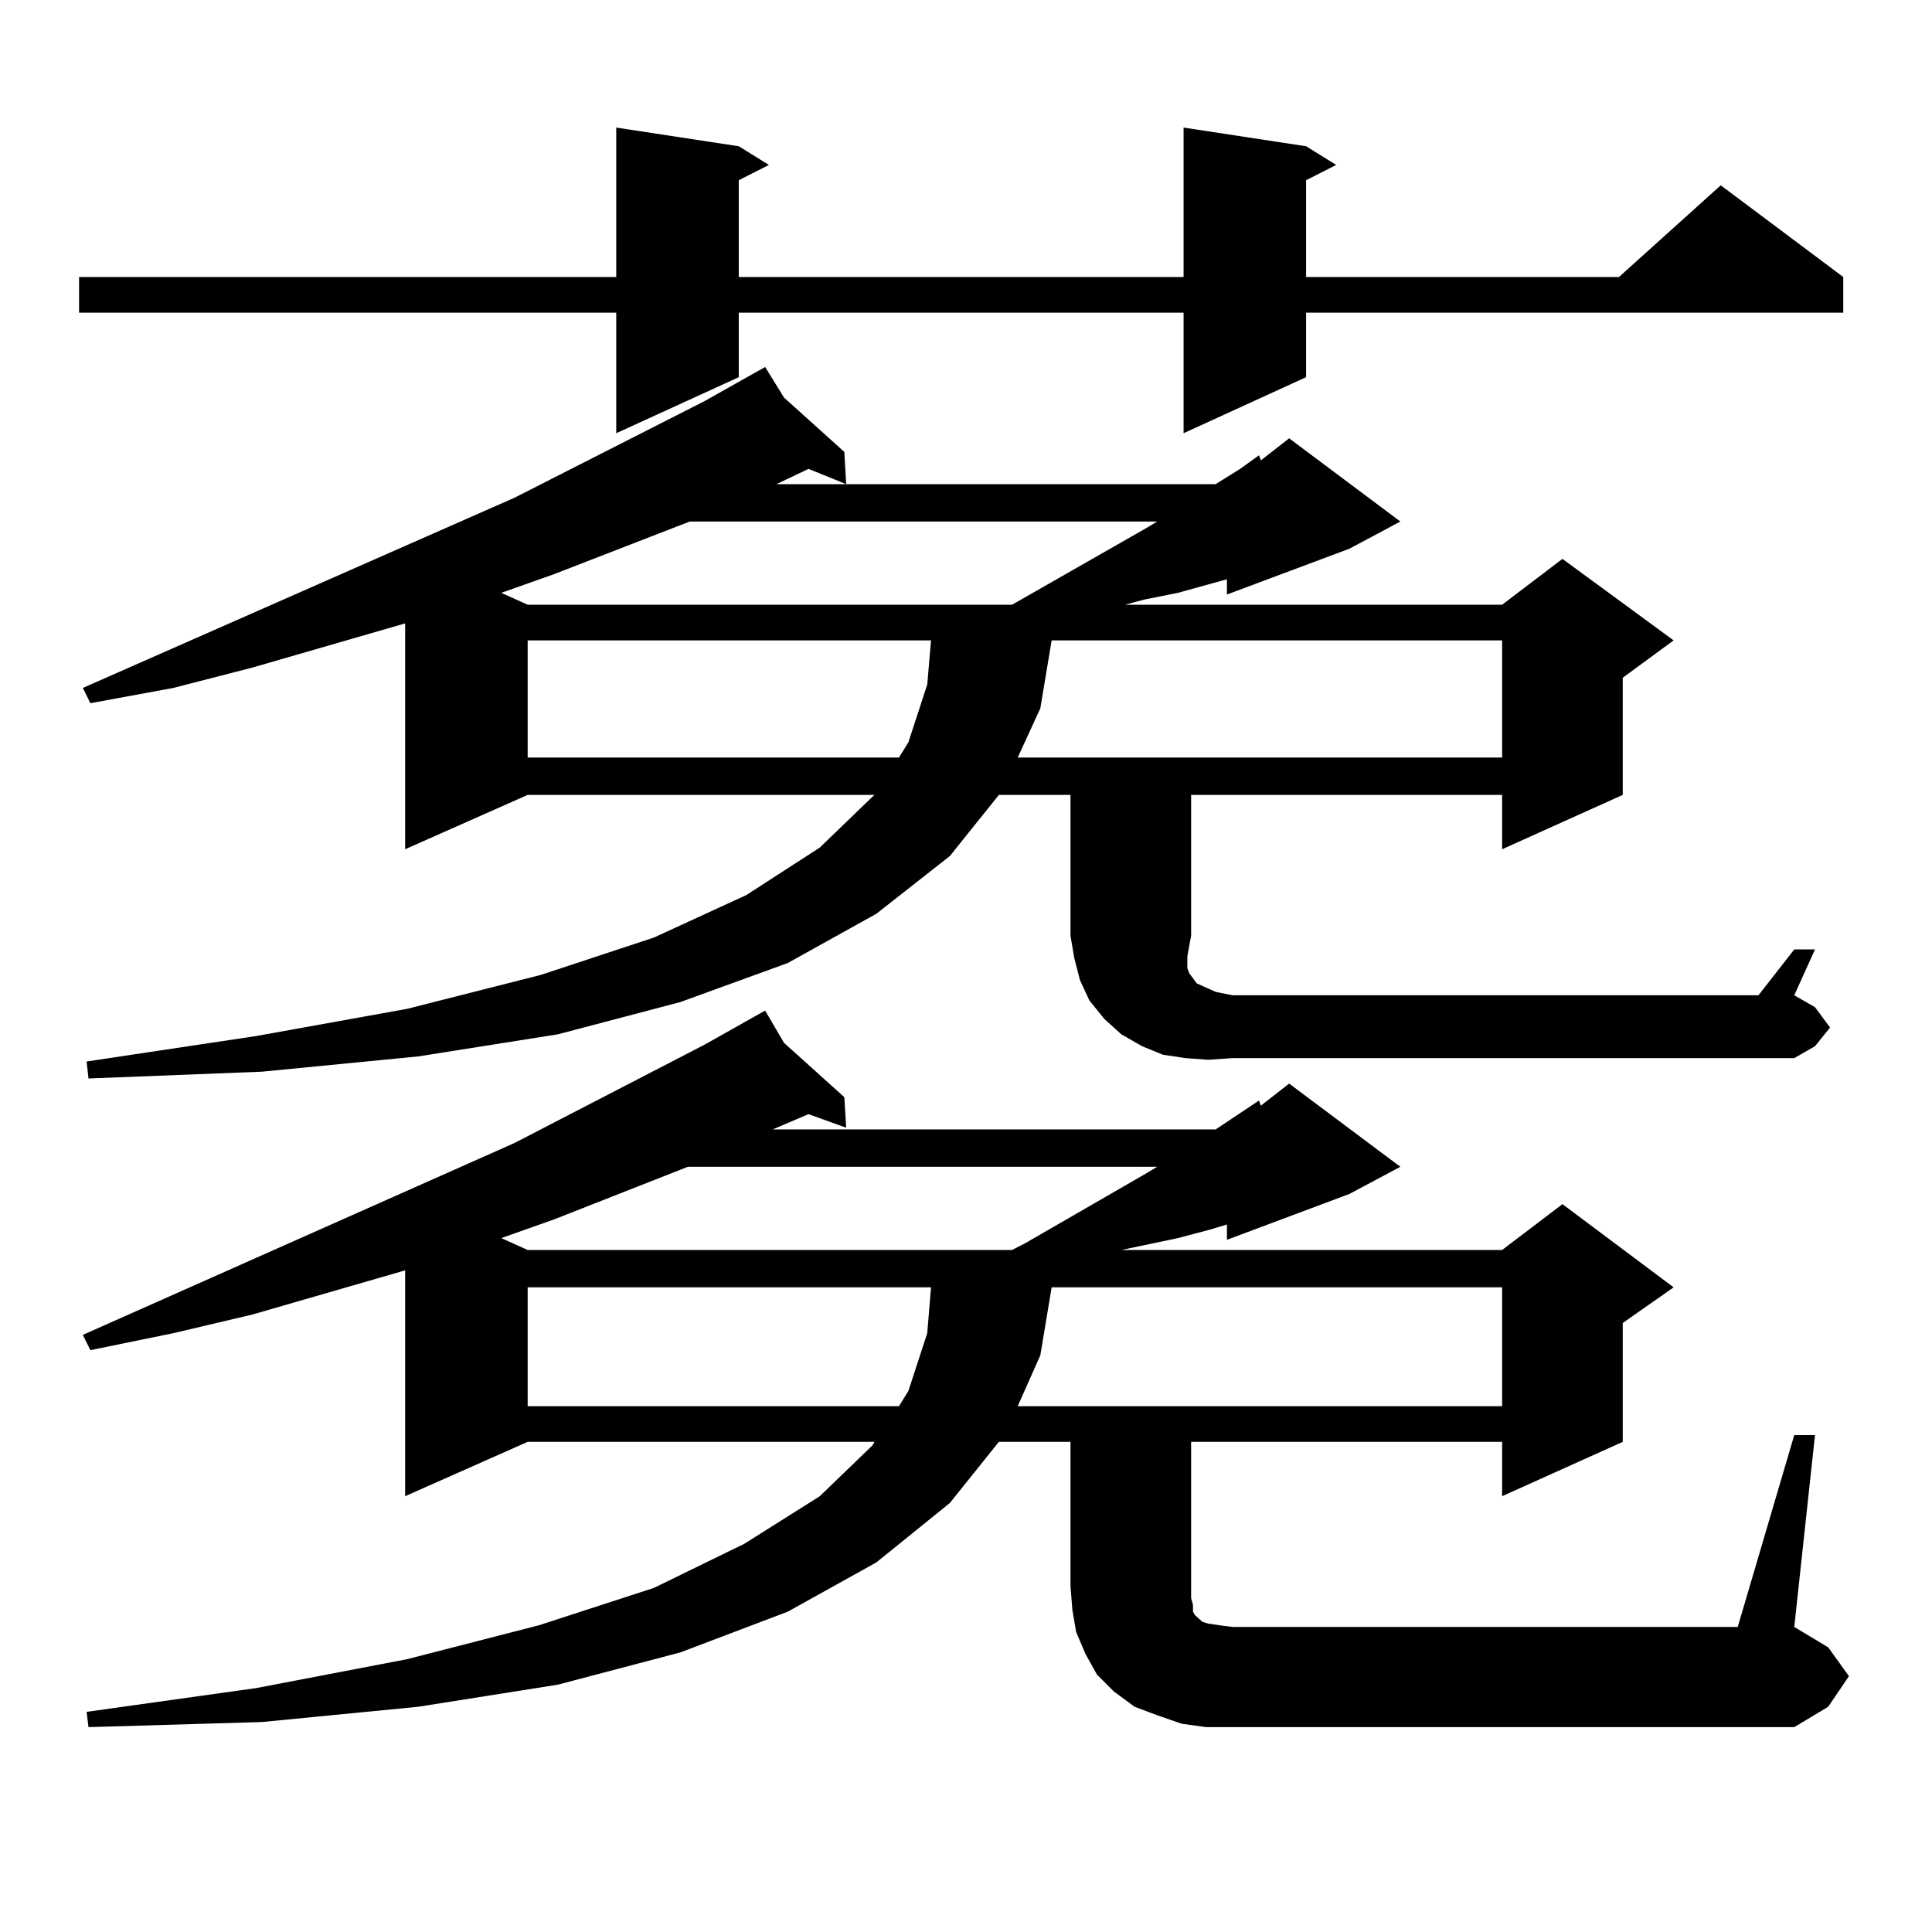 <?xml version="1.0" encoding="utf-8"?>
<!-- Generator: Adobe Illustrator 16.0.0, SVG Export Plug-In . SVG Version: 6.00 Build 0)  -->
<!DOCTYPE svg PUBLIC "-//W3C//DTD SVG 1.1//EN" "http://www.w3.org/Graphics/SVG/1.1/DTD/svg11.dtd">
<svg version="1.1" id="图层_1" xmlns="http://www.w3.org/2000/svg" xmlns:xlink="http://www.w3.org/1999/xlink" x="0px" y="0px"
	 width="1000px" height="1000px" viewBox="0 0 1000 1000" enable-background="new 0 0 1000 1000" xml:space="preserve">
<path d="M676.032,75.699l15.609,9.668l-15.609,7.91v50.098h161.947l52.682-47.461l63.413,47.461v18.457H676.032v33.398
	l-63.413,29.004v-62.402H382.381v33.398l-63.413,29.004v-62.402H40.926v-18.457h278.042V66.031l63.413,9.668l15.609,9.668
	l-15.609,7.91v50.098h230.238V66.031L676.032,75.699z M616.521,484.391l-1.951,10.547v6.152l0.976,2.637l1.951,2.637l1.951,2.637
	l3.902,1.758l5.854,2.637l8.78,1.758h272.188l18.536-23.73h10.731l-10.731,23.73l10.731,6.152l7.805,10.547l-7.805,9.668
	l-10.731,6.152H637.984l-12.683,0.879l-11.707-0.879l-11.707-1.758l-10.731-4.395l-10.731-6.152l-8.78-7.91l-7.805-9.668
	l-4.878-10.547l-2.927-11.426l-1.951-11.426v-72.949h-37.072l-25.365,31.641l-38.048,29.883l-45.853,25.488l-55.608,20.215
	l-63.413,16.699l-72.193,11.426l-80.974,7.91l-89.754,3.516l-0.976-8.789l87.803-13.184l78.047-14.063l69.267-17.578l58.535-19.336
	l47.804-21.973l38.048-24.609l27.316-26.367l0.976-0.879H273.115l-63.413,28.125V322.672l-79.022,22.852L89.705,356.07l-42.926,7.91
	l-3.902-7.91l223.409-98.438l98.534-50.098l31.219-17.578l9.756,15.82l31.219,28.125l0.976,16.699l-19.512-7.91l-16.585,7.91
	h227.312l12.683-7.91l9.756-7.031l0.976,2.637l14.634-11.426l57.56,43.066L698.471,284l-63.413,23.73v-7.91l-25.365,7.031
	l-17.561,3.516l-9.756,2.637h195.117l31.219-23.73l57.56,42.188l-26.341,19.336v60.645l-62.438,28.125v-28.125H616.521V484.391z
	 M928.709,742.789h10.731l-10.731,99.316l17.561,10.547l10.731,14.941l-10.731,15.82l-17.561,10.547H624.326l-12.683-1.758
	l-12.683-4.395l-11.707-4.395l-10.731-7.91l-8.78-8.789l-5.854-10.547l-4.878-11.426l-1.951-11.426l-0.976-12.305v-74.707h-37.072
	l-25.365,31.641l-38.048,30.762l-45.853,25.488l-55.608,21.094l-63.413,16.699l-72.193,11.426l-80.974,7.91l-89.754,2.637
	l-0.976-7.91l87.803-12.305l78.047-14.941l68.291-17.578l59.511-19.336l46.828-22.852l39.023-24.609l27.316-26.367l0.976-1.758
	H273.115l-63.413,28.125V657.535l-79.022,22.852l-40.975,9.668l-42.926,8.789l-3.902-7.91l223.409-99.316l98.534-50.977
	l31.219-17.578l9.756,16.699l31.219,28.125l0.976,15.82l-19.512-7.031l-18.536,7.91h229.263l22.438-14.941l0.976,2.637
	l14.634-11.426l57.56,43.066l-26.341,14.063l-63.413,23.73v-7.91l-8.78,2.637l-16.585,4.395l-29.268,6.152h197.068l31.219-23.73
	l57.56,43.066l-26.341,18.457v61.523l-62.438,28.125v-28.125H616.521v80.859l0.976,3.516v3.516l0.976,1.758l0.976,0.879l0.976,0.879
	l1.951,1.758l2.927,0.879l5.854,0.879l6.829,0.879h261.457L928.709,742.789z M357.016,269.938l-70.242,27.246l-27.316,9.668
	l13.658,6.152h250.726l69.267-39.551l5.854-3.516H357.016z M356.04,603.922l-69.267,27.246l-27.316,9.668l13.658,6.152h250.726
	l6.829-3.516l62.438-36.035l5.854-3.516H356.04z M273.115,331.461v60.645h192.19l4.878-7.91l9.756-29.883l1.951-22.852H273.115z
	 M273.115,666.324v61.523h192.19l4.878-7.91l9.756-29.883l1.951-23.73H273.115z M544.328,331.461l-5.854,35.156l-11.707,25.488
	h250.726v-60.645H544.328z M544.328,666.324l-5.854,35.156l-11.707,26.367h250.726v-61.523H544.328z"/>
</svg>
